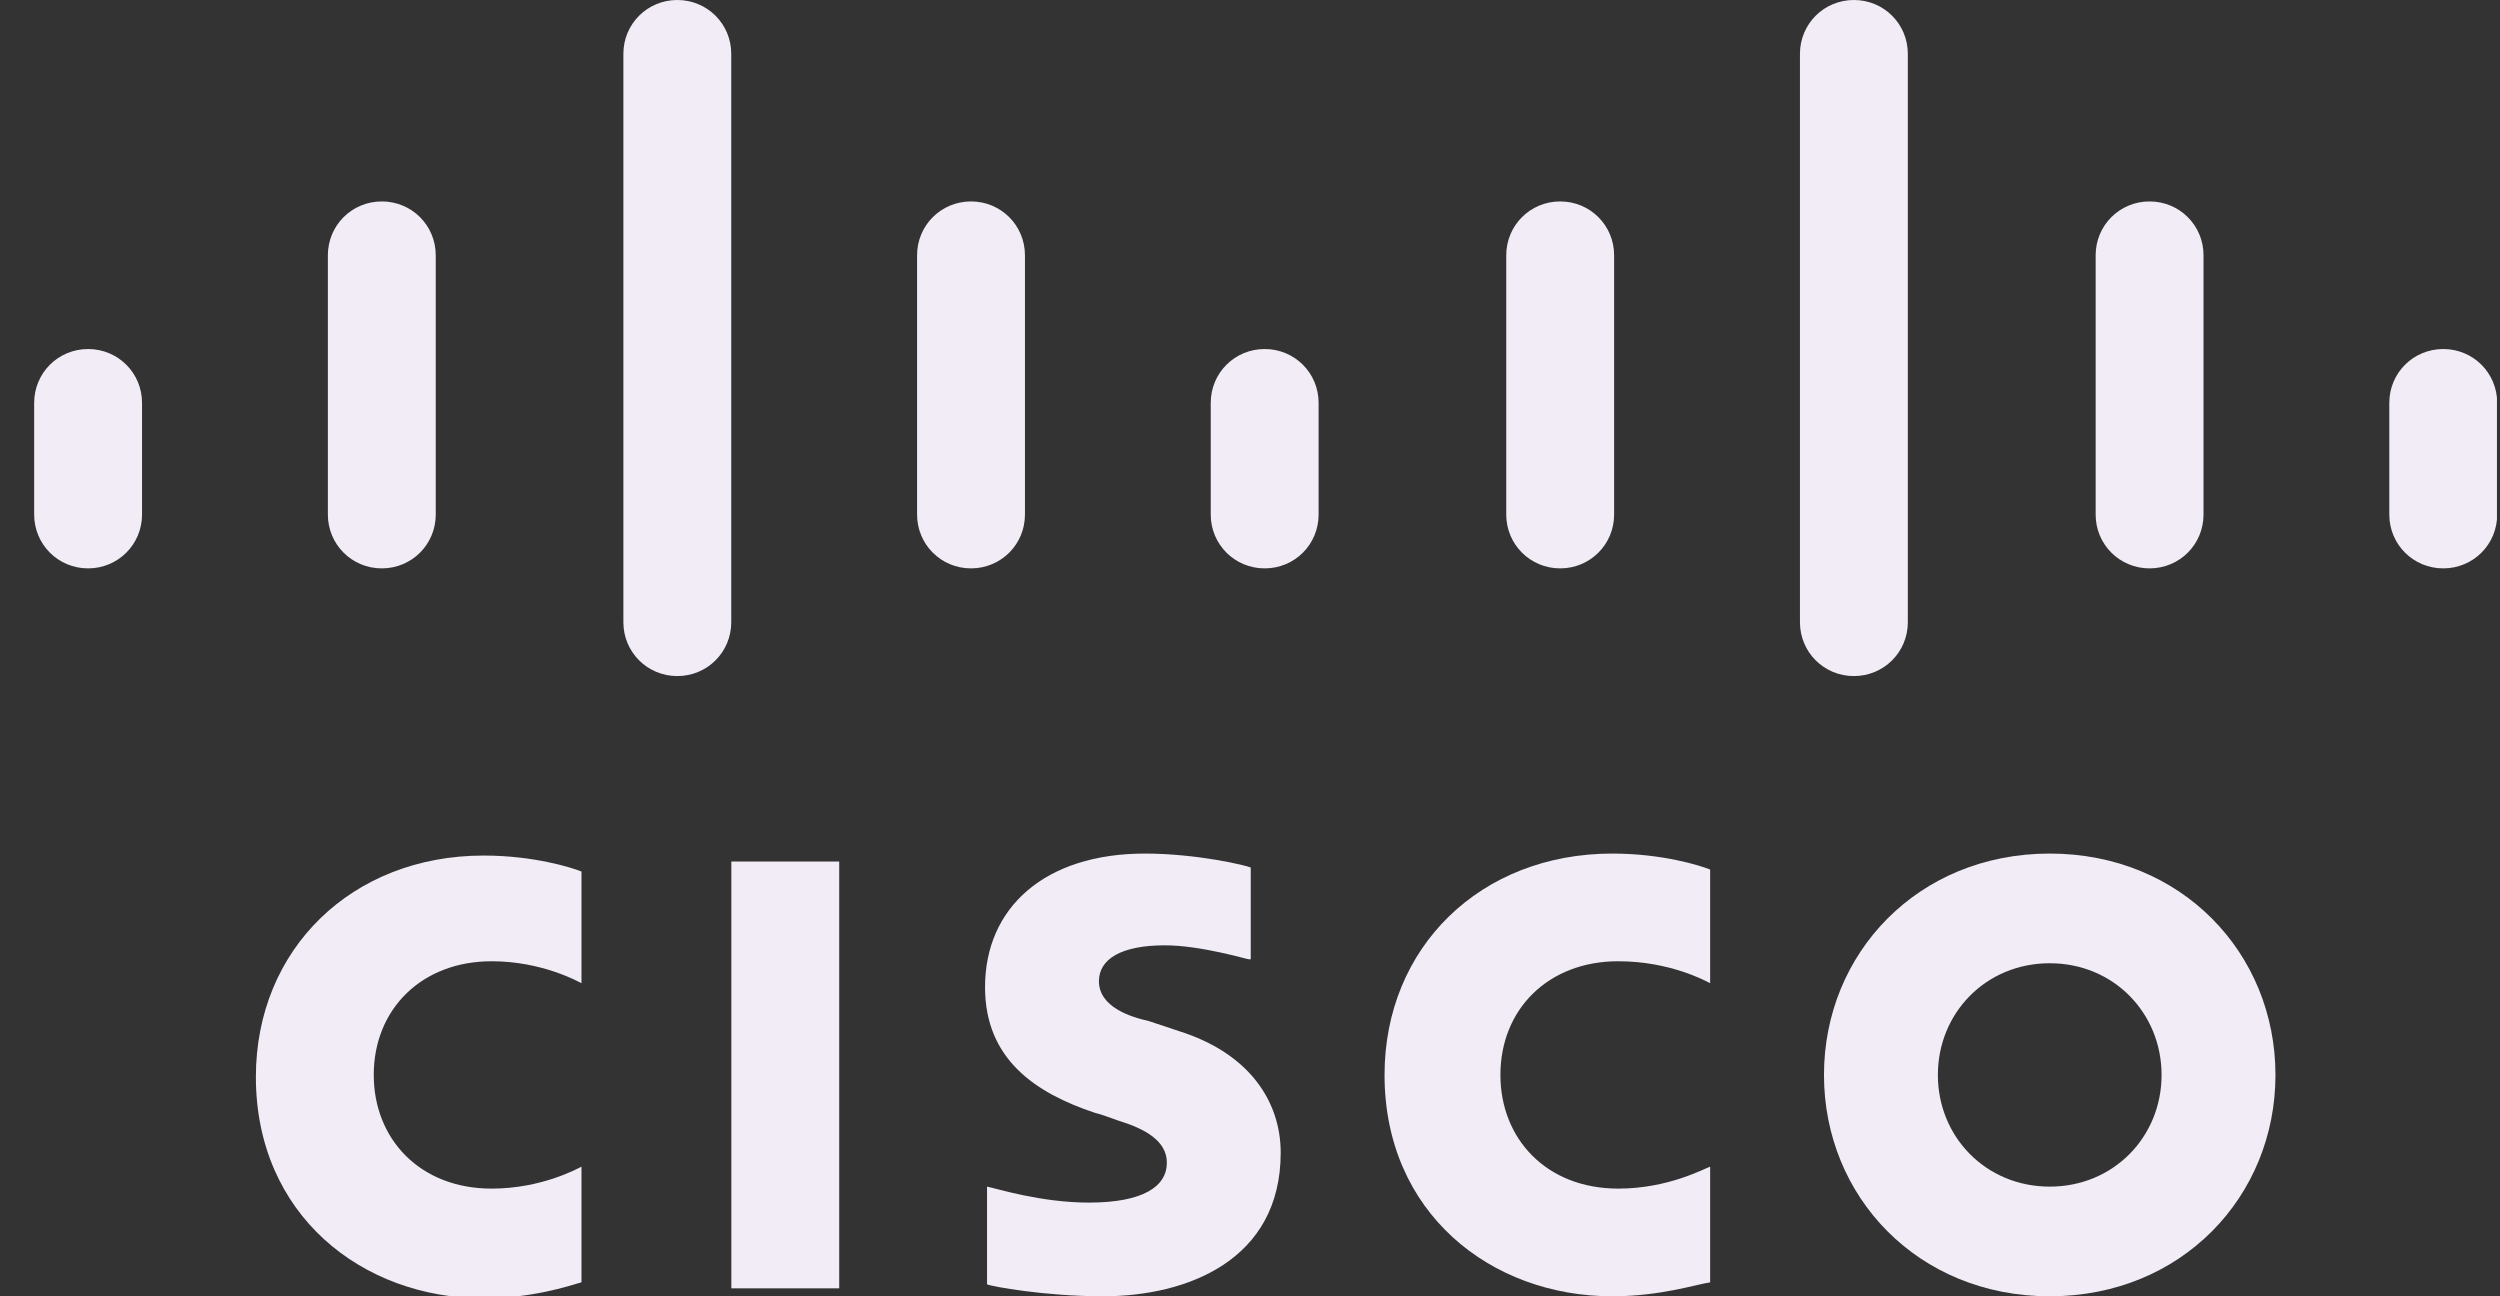 <svg width="54" height="28" viewBox="0 0 54 28" fill="none" xmlns="http://www.w3.org/2000/svg">
<rect x="0" y="0" width="54" height="28" fill="#333333" stroke="none"/>
<g clip-path="url(#clip0_3098_72254)">
<g clip-path="url(#clip1_3098_72254)">
<path d="M18.127 18.609H15.797V27.828H18.127V18.609Z" fill="#F1ECF6"/>
<path d="M36.939 21.237C36.853 21.194 36.076 20.763 34.954 20.763C33.444 20.763 32.409 21.797 32.409 23.219C32.409 24.597 33.401 25.674 34.954 25.674C36.033 25.674 36.81 25.243 36.939 25.2V27.699C36.637 27.742 35.861 28 34.825 28C32.193 28 29.906 26.191 29.906 23.219C29.906 20.462 31.977 18.437 34.825 18.437C35.904 18.437 36.723 18.695 36.939 18.782V21.237Z" fill="#F1ECF6"/>
<path d="M12.56 21.237C12.474 21.194 11.697 20.763 10.619 20.763C9.109 20.763 8.073 21.797 8.073 23.218C8.073 24.597 9.065 25.674 10.619 25.674C11.697 25.674 12.474 25.243 12.56 25.2V27.698C12.258 27.785 11.482 28.043 10.446 28.043C7.814 28.043 5.527 26.234 5.527 23.262C5.527 20.505 7.598 18.48 10.446 18.48C11.525 18.48 12.345 18.738 12.56 18.825V21.237Z" fill="#F1ECF6"/>
<path d="M49.15 23.219C49.15 25.846 47.122 28 44.274 28C41.426 28 39.398 25.846 39.398 23.219C39.398 20.591 41.426 18.437 44.274 18.437C47.122 18.437 49.15 20.591 49.15 23.219ZM44.274 20.806C42.893 20.806 41.858 21.883 41.858 23.219C41.858 24.554 42.893 25.631 44.274 25.631C45.655 25.631 46.69 24.554 46.69 23.219C46.69 21.883 45.655 20.806 44.274 20.806Z" fill="#F1ECF6"/>
<path d="M26.973 20.72C26.93 20.72 25.937 20.419 25.161 20.419C24.211 20.419 23.737 20.72 23.737 21.194C23.737 21.754 24.427 21.969 24.815 22.055L25.463 22.271C26.973 22.745 27.663 23.779 27.663 24.899C27.663 27.225 25.635 28 23.823 28C22.572 28 21.407 27.785 21.32 27.742V25.631C21.536 25.674 22.485 25.976 23.521 25.976C24.686 25.976 25.204 25.631 25.204 25.114C25.204 24.64 24.729 24.382 24.168 24.209C24.039 24.166 23.823 24.08 23.65 24.037C22.356 23.606 21.277 22.874 21.277 21.323C21.277 19.6 22.572 18.437 24.729 18.437C25.851 18.437 26.93 18.695 27.016 18.739V20.72H26.973Z" fill="#F1ECF6"/>
<path d="M3.068 8.702C3.068 8.056 2.55 7.539 1.903 7.539C1.256 7.539 0.738 8.056 0.738 8.702V11.114C0.738 11.76 1.256 12.277 1.903 12.277C2.55 12.277 3.068 11.76 3.068 11.114V8.702Z" fill="#F1ECF6"/>
<path d="M9.412 5.514C9.412 4.868 8.894 4.351 8.247 4.351C7.6 4.351 7.082 4.868 7.082 5.514V11.114C7.082 11.76 7.6 12.277 8.247 12.277C8.894 12.277 9.412 11.76 9.412 11.114V5.514Z" fill="#F1ECF6"/>
<path d="M15.795 1.163C15.795 0.517 15.277 0 14.63 0C13.983 0 13.465 0.517 13.465 1.163V13.44C13.465 14.086 13.983 14.603 14.63 14.603C15.277 14.603 15.795 14.086 15.795 13.44V1.163Z" fill="#F1ECF6"/>
<path d="M22.139 5.514C22.139 4.868 21.621 4.351 20.974 4.351C20.326 4.351 19.809 4.868 19.809 5.514V11.114C19.809 11.76 20.326 12.277 20.974 12.277C21.621 12.277 22.139 11.76 22.139 11.114V5.514Z" fill="#F1ECF6"/>
<path d="M28.482 8.702C28.482 8.056 27.965 7.539 27.317 7.539C26.67 7.539 26.152 8.056 26.152 8.702V11.114C26.152 11.76 26.67 12.277 27.317 12.277C27.965 12.277 28.482 11.76 28.482 11.114V8.702Z" fill="#F1ECF6"/>
<path d="M34.865 5.514C34.865 4.868 34.347 4.351 33.7 4.351C33.053 4.351 32.535 4.868 32.535 5.514V11.114C32.535 11.76 33.053 12.277 33.7 12.277C34.347 12.277 34.865 11.76 34.865 11.114V5.514Z" fill="#F1ECF6"/>
<path d="M41.209 1.163C41.209 0.517 40.691 0 40.044 0C39.397 0 38.879 0.517 38.879 1.163V13.44C38.879 14.086 39.397 14.603 40.044 14.603C40.691 14.603 41.209 14.086 41.209 13.44V1.163Z" fill="#F1ECF6"/>
<path d="M47.596 5.514C47.596 4.868 47.078 4.351 46.431 4.351C45.783 4.351 45.266 4.868 45.266 5.514V11.114C45.266 11.76 45.783 12.277 46.431 12.277C47.078 12.277 47.596 11.76 47.596 11.114V5.514Z" fill="#F1ECF6"/>
<path d="M53.939 8.702C53.939 8.056 53.422 7.539 52.774 7.539C52.127 7.539 51.609 8.056 51.609 8.702V11.114C51.609 11.76 52.127 12.277 52.774 12.277C53.422 12.277 53.939 11.76 53.939 11.114V8.702Z" fill="#F1ECF6"/>
</g>
</g>
<defs>
<clipPath id="clip0_3098_72254">
<rect width="53.2" height="28" fill="white" transform="translate(0.734)"/>
</clipPath>
<clipPath id="clip1_3098_72254">
<rect width="53.2" height="28" fill="white" transform="translate(0.734)"/>
</clipPath>
</defs>
</svg>
